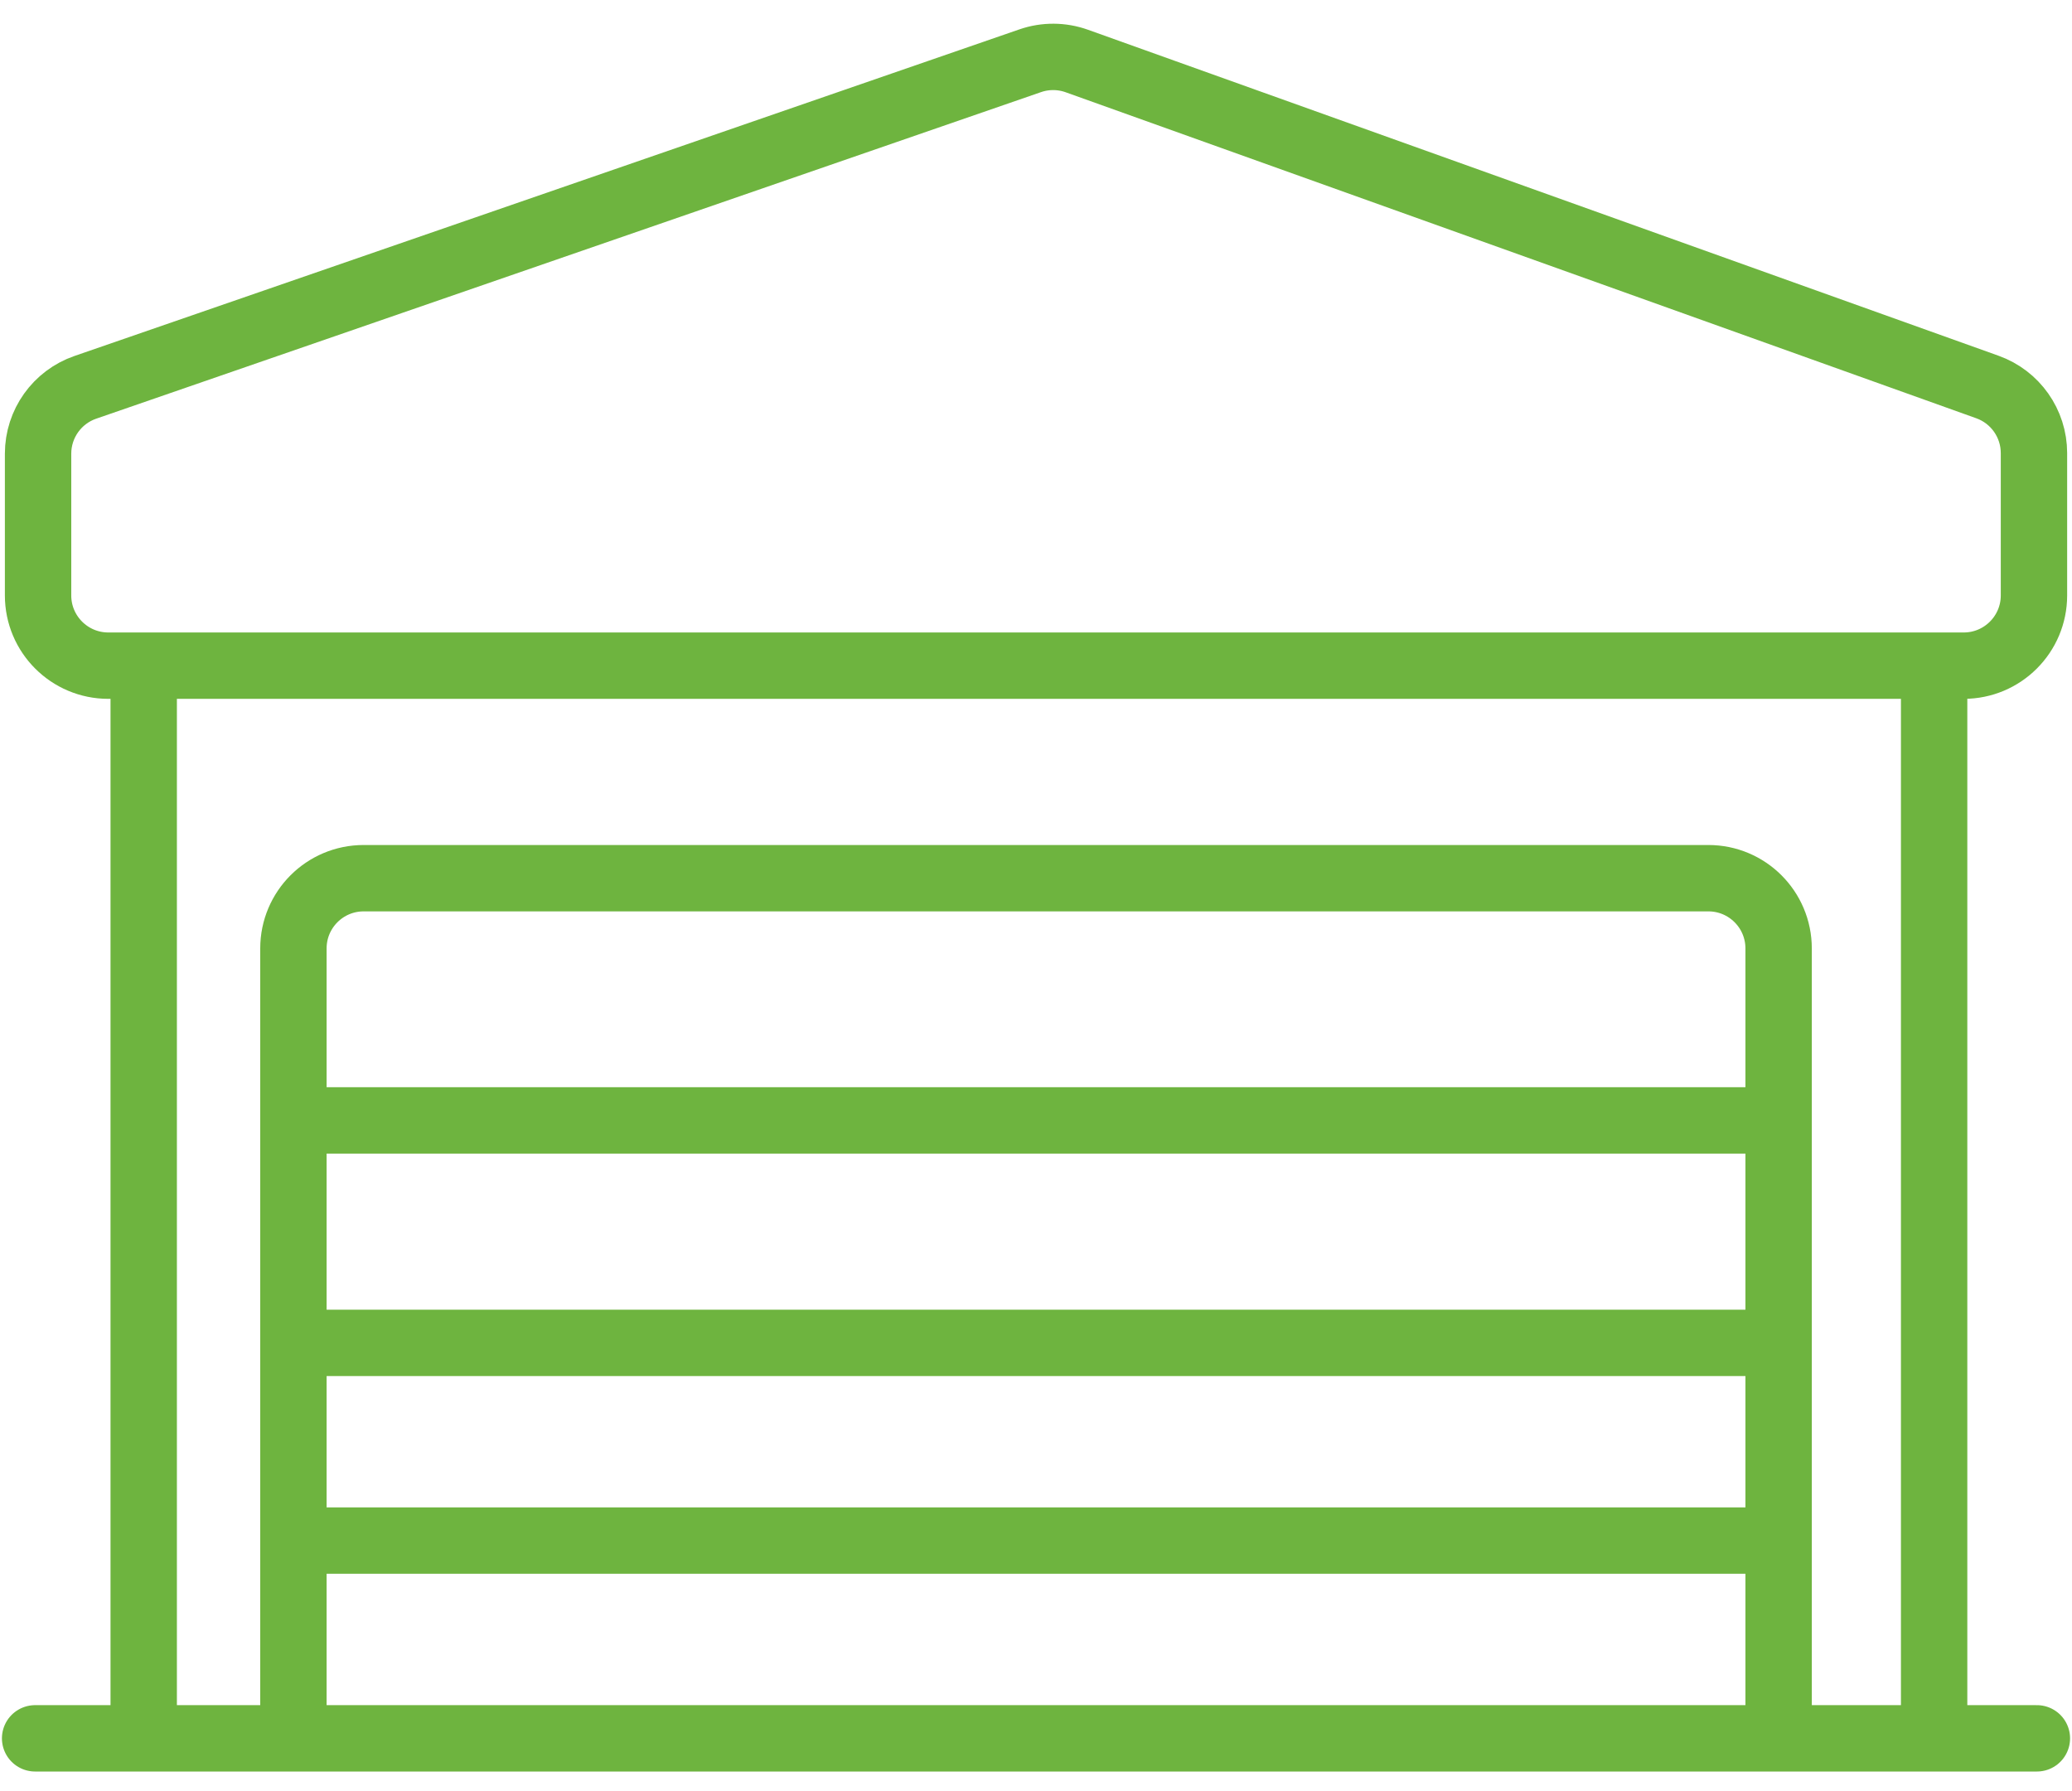 <svg width="59" height="51" viewBox="0 0 59 51" fill="none" xmlns="http://www.w3.org/2000/svg">
<path d="M1.084 12.919V16.955C1.084 18.059 1.979 18.955 3.084 18.955H55.917C57.021 18.955 57.917 18.059 57.917 16.955V12.902C57.917 12.058 57.386 11.304 56.591 11.02L30.662 1.737C30.234 1.584 29.765 1.581 29.335 1.73L2.431 11.029C1.625 11.307 1.084 12.066 1.084 12.919Z" stroke="#6EB43F" stroke-width="1.89"/>
<path d="M4.092 19.377V48.796" stroke="#6EB43F" stroke-width="1.89"/>
<path d="M55.074 19.096V49.078" stroke="#6EB43F" stroke-width="1.89"/>
<path d="M1 49.5H58" stroke="#6EB43F" stroke-width="1.89" stroke-linecap="round"/>
<path d="M8.355 49.499V43.869M50.646 49.499V43.869M8.355 31.904V27.007C8.355 25.902 9.251 25.007 10.355 25.007H48.646C49.75 25.007 50.646 25.902 50.646 27.007V31.904M8.355 31.904H50.646M8.355 31.904V38.239M50.646 31.904V38.239M8.355 38.239H50.646M8.355 38.239V43.869M50.646 38.239V43.869M8.355 43.869H50.646" stroke="#6EB43F" stroke-width="1.89"/>
</svg>
